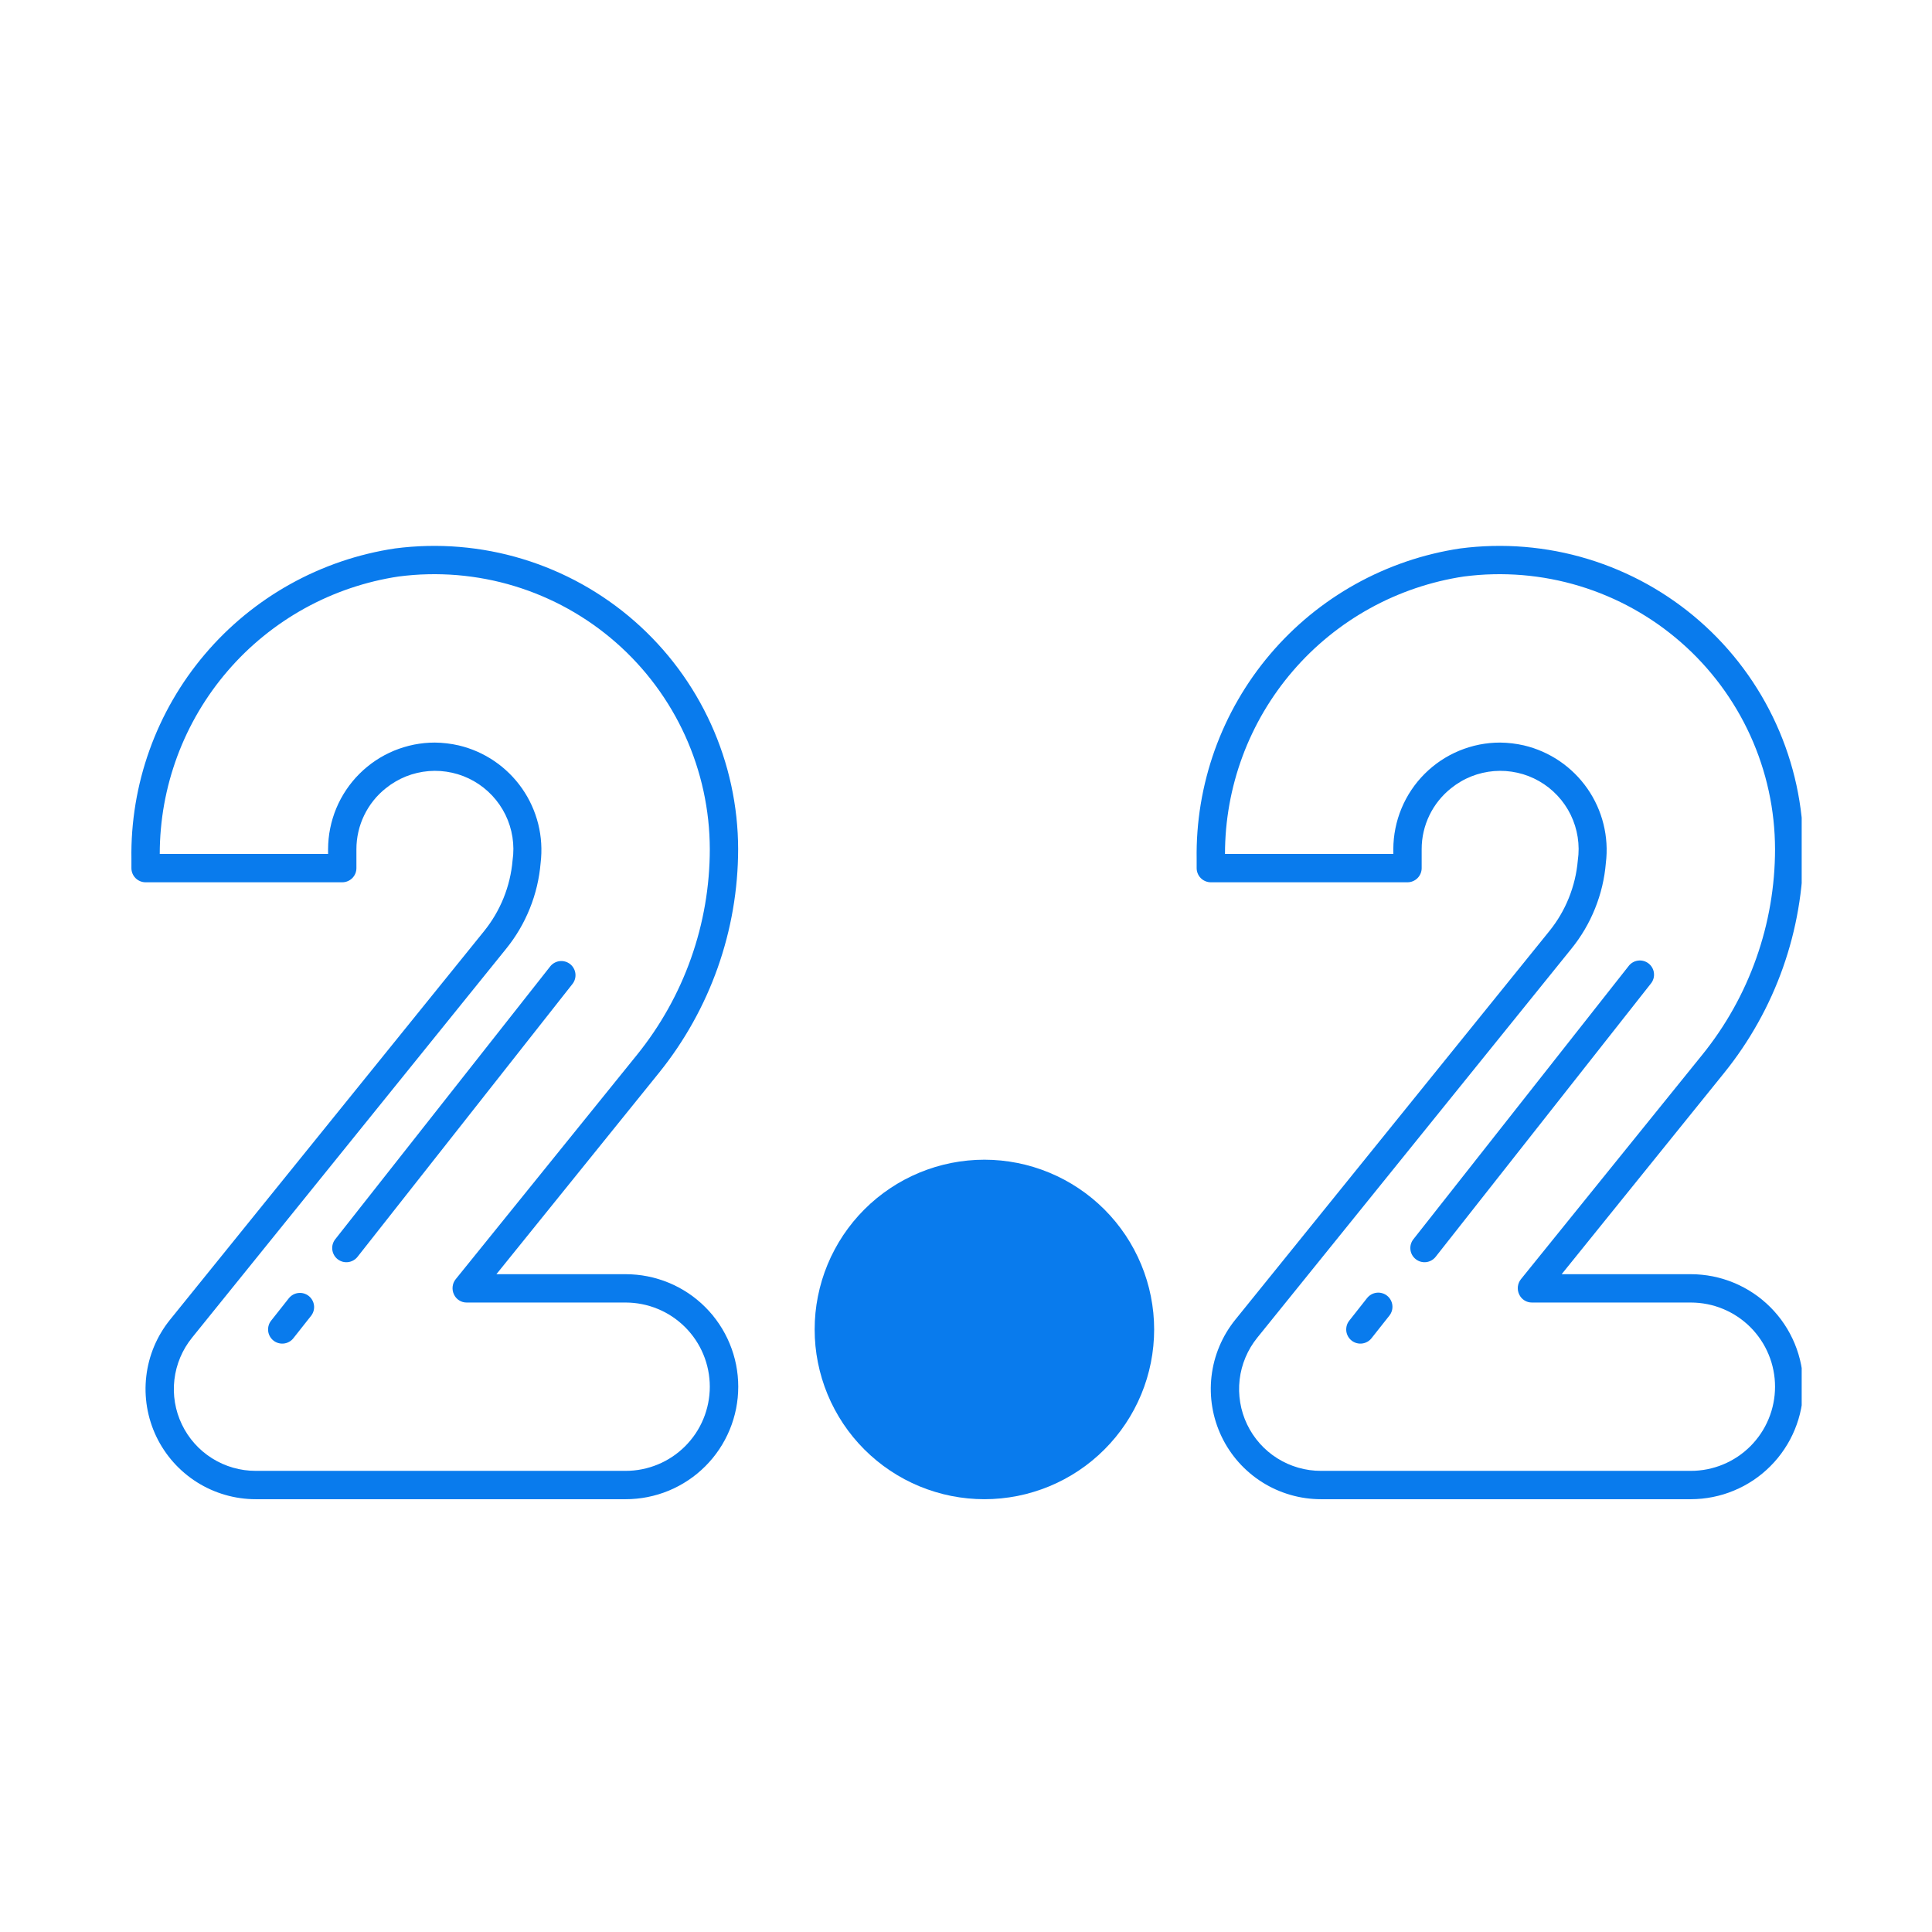 <svg xmlns="http://www.w3.org/2000/svg" xmlns:xlink="http://www.w3.org/1999/xlink" width="500" zoomAndPan="magnify" viewBox="0 0 375 375" height="500" preserveAspectRatio="xMidYMid meet" version="1.0"><defs><clipPath id="dba6cc21f5"><path d="M 232 105 L 349.707 105 L 349.707 291 L 232 291 Z M 232 105 " clip-rule="nonzero"/></clipPath></defs><path fill="#097bed" d="M 143.273 164.812 C 143.27 163.77 143.242 162.727 143.184 161.684 C 143.125 160.641 143.039 159.602 142.93 158.566 C 142.816 157.527 142.676 156.492 142.508 155.461 C 142.34 154.434 142.145 153.406 141.926 152.387 C 141.703 151.367 141.453 150.355 141.18 149.348 C 140.902 148.34 140.602 147.34 140.273 146.352 C 139.941 145.359 139.59 144.379 139.207 143.406 C 138.828 142.434 138.422 141.473 137.988 140.523 C 137.555 139.574 137.098 138.637 136.617 137.711 C 136.137 136.785 135.629 135.871 135.102 134.973 C 134.57 134.074 134.016 133.188 133.438 132.316 C 132.863 131.449 132.262 130.594 131.641 129.758 C 131.016 128.918 130.371 128.098 129.707 127.293 C 129.039 126.492 128.355 125.707 127.645 124.938 C 126.938 124.172 126.211 123.422 125.465 122.695 C 124.715 121.965 123.949 121.258 123.164 120.57 C 122.379 119.883 121.578 119.215 120.758 118.57 C 119.934 117.926 119.098 117.301 118.246 116.703 C 117.391 116.102 116.523 115.523 115.637 114.969 C 114.754 114.414 113.855 113.883 112.941 113.375 C 112.031 112.867 111.105 112.387 110.168 111.93 C 109.23 111.473 108.281 111.039 107.32 110.633 C 106.355 110.223 105.387 109.844 104.406 109.488 C 103.422 109.129 102.434 108.801 101.434 108.5 C 100.438 108.195 99.43 107.918 98.418 107.668 C 97.402 107.418 96.383 107.195 95.359 107 C 94.332 106.805 93.305 106.637 92.27 106.496 C 91.234 106.355 90.195 106.242 89.156 106.156 C 88.117 106.07 87.074 106.012 86.031 105.98 C 84.988 105.949 83.945 105.949 82.902 105.973 C 81.859 105.996 80.816 106.051 79.773 106.129 C 78.734 106.211 77.695 106.316 76.66 106.453 C 74.879 106.719 73.117 107.066 71.367 107.492 C 69.617 107.918 67.891 108.418 66.188 109 C 64.48 109.582 62.809 110.238 61.164 110.969 C 59.516 111.699 57.91 112.504 56.336 113.379 C 54.762 114.254 53.23 115.199 51.746 116.211 C 50.258 117.227 48.816 118.305 47.426 119.445 C 46.035 120.59 44.699 121.793 43.414 123.055 C 42.133 124.32 40.91 125.637 39.746 127.012 C 38.582 128.383 37.48 129.809 36.445 131.277 C 35.41 132.75 34.441 134.266 33.539 135.828 C 32.641 137.387 31.812 138.98 31.055 140.617 C 30.301 142.25 29.617 143.914 29.012 145.609 C 28.406 147.305 27.875 149.023 27.422 150.766 C 26.973 152.508 26.598 154.266 26.305 156.043 C 26.012 157.82 25.797 159.605 25.664 161.402 C 25.531 163.195 25.477 164.992 25.508 166.793 L 25.508 168.5 C 25.508 168.863 25.578 169.215 25.715 169.551 C 25.855 169.887 26.055 170.188 26.312 170.445 C 26.57 170.703 26.867 170.898 27.203 171.039 C 27.543 171.18 27.891 171.25 28.258 171.25 L 66.43 171.25 C 66.797 171.25 67.145 171.18 67.484 171.039 C 67.82 170.898 68.117 170.703 68.375 170.445 C 68.633 170.188 68.832 169.887 68.973 169.551 C 69.109 169.215 69.18 168.863 69.18 168.5 L 69.18 164.812 C 69.18 163.676 69.309 162.555 69.562 161.445 C 69.816 160.336 70.191 159.27 70.688 158.246 C 71.184 157.223 71.785 156.266 72.496 155.379 C 73.207 154.492 74.008 153.695 74.902 152.988 C 75.492 152.512 76.117 152.082 76.773 151.699 C 77.43 151.312 78.109 150.98 78.812 150.699 C 79.52 150.418 80.242 150.191 80.98 150.02 C 81.723 149.848 82.469 149.73 83.227 149.668 C 83.984 149.609 84.742 149.605 85.5 149.656 C 86.258 149.711 87.008 149.82 87.75 149.984 C 88.492 150.148 89.215 150.367 89.926 150.641 C 90.633 150.914 91.316 151.242 91.977 151.617 C 92.637 151.992 93.266 152.418 93.859 152.887 C 94.457 153.359 95.016 153.871 95.535 154.426 C 96.055 154.98 96.531 155.57 96.961 156.195 C 97.391 156.82 97.773 157.473 98.109 158.156 C 98.441 158.84 98.723 159.543 98.949 160.27 C 99.176 160.992 99.348 161.73 99.465 162.48 C 99.582 163.23 99.645 163.988 99.648 164.746 C 99.652 165.508 99.598 166.262 99.488 167.016 C 99.27 169.531 98.688 171.961 97.742 174.305 C 96.793 176.648 95.523 178.801 93.934 180.766 L 32.988 256.176 C 32.355 256.957 31.785 257.781 31.27 258.645 C 30.754 259.504 30.305 260.398 29.914 261.324 C 29.527 262.254 29.203 263.199 28.949 264.172 C 28.695 265.145 28.508 266.129 28.395 267.125 C 28.277 268.125 28.23 269.125 28.254 270.129 C 28.281 271.133 28.375 272.129 28.539 273.121 C 28.707 274.113 28.938 275.086 29.242 276.043 C 29.543 277 29.91 277.934 30.344 278.84 C 30.777 279.746 31.273 280.617 31.832 281.453 C 32.387 282.289 33 283.082 33.668 283.832 C 34.336 284.582 35.051 285.281 35.82 285.93 C 36.586 286.578 37.395 287.172 38.242 287.707 C 39.094 288.242 39.977 288.715 40.895 289.125 C 41.809 289.535 42.75 289.879 43.715 290.156 C 44.68 290.438 45.66 290.645 46.656 290.785 C 47.648 290.926 48.648 290.996 49.652 290.996 L 121.434 290.996 C 122.152 290.996 122.863 290.961 123.578 290.891 C 124.289 290.82 124.996 290.719 125.699 290.578 C 126.398 290.438 127.094 290.266 127.777 290.059 C 128.465 289.852 129.137 289.613 129.797 289.34 C 130.461 289.066 131.105 288.762 131.738 288.422 C 132.367 288.086 132.98 287.719 133.578 287.32 C 134.172 286.926 134.746 286.5 135.301 286.047 C 135.855 285.59 136.383 285.113 136.891 284.605 C 137.395 284.102 137.875 283.57 138.332 283.02 C 138.785 282.465 139.211 281.891 139.609 281.297 C 140.008 280.703 140.375 280.09 140.711 279.457 C 141.051 278.828 141.355 278.18 141.629 277.52 C 141.902 276.859 142.145 276.184 142.352 275.5 C 142.559 274.816 142.734 274.121 142.875 273.422 C 143.012 272.719 143.117 272.012 143.188 271.301 C 143.258 270.586 143.293 269.875 143.293 269.156 C 143.293 268.441 143.258 267.727 143.188 267.016 C 143.117 266.305 143.012 265.598 142.875 264.895 C 142.734 264.191 142.559 263.5 142.352 262.816 C 142.145 262.129 141.902 261.457 141.629 260.797 C 141.355 260.137 141.051 259.488 140.711 258.859 C 140.375 258.227 140.008 257.613 139.609 257.02 C 139.211 256.426 138.785 255.852 138.332 255.297 C 137.875 254.746 137.395 254.215 136.891 253.711 C 136.383 253.203 135.855 252.723 135.301 252.27 C 134.746 251.816 134.172 251.391 133.578 250.992 C 132.98 250.598 132.367 250.23 131.738 249.891 C 131.105 249.555 130.461 249.25 129.797 248.977 C 129.137 248.703 128.465 248.465 127.777 248.258 C 127.094 248.047 126.398 247.875 125.699 247.738 C 124.996 247.598 124.289 247.492 123.578 247.426 C 122.863 247.355 122.152 247.32 121.434 247.32 L 96.352 247.32 L 127.926 208.211 C 130.387 205.16 132.57 201.922 134.48 198.5 C 136.391 195.078 138 191.52 139.309 187.824 C 140.613 184.129 141.602 180.352 142.266 176.488 C 142.93 172.625 143.266 168.734 143.273 164.812 Z M 88.434 248.312 C 88.105 248.727 87.914 249.195 87.855 249.723 C 87.797 250.246 87.879 250.746 88.102 251.227 C 88.32 251.711 88.656 252.102 89.105 252.391 C 89.555 252.68 90.043 252.82 90.578 252.82 L 121.434 252.82 C 121.969 252.82 122.504 252.848 123.035 252.898 C 123.57 252.953 124.098 253.031 124.621 253.137 C 125.148 253.238 125.664 253.371 126.176 253.523 C 126.688 253.68 127.191 253.859 127.688 254.066 C 128.18 254.27 128.664 254.496 129.137 254.75 C 129.609 255.004 130.066 255.277 130.512 255.574 C 130.957 255.871 131.387 256.191 131.797 256.531 C 132.211 256.867 132.609 257.227 132.988 257.605 C 133.363 257.984 133.723 258.379 134.062 258.793 C 134.402 259.207 134.723 259.637 135.02 260.082 C 135.316 260.527 135.59 260.984 135.844 261.457 C 136.094 261.93 136.324 262.41 136.527 262.906 C 136.734 263.398 136.914 263.902 137.066 264.414 C 137.223 264.926 137.352 265.445 137.457 265.969 C 137.562 266.496 137.641 267.023 137.691 267.555 C 137.746 268.09 137.773 268.621 137.773 269.156 C 137.773 269.691 137.746 270.227 137.691 270.758 C 137.641 271.293 137.562 271.82 137.457 272.344 C 137.352 272.871 137.223 273.387 137.066 273.898 C 136.914 274.41 136.734 274.914 136.527 275.41 C 136.324 275.902 136.094 276.387 135.844 276.859 C 135.59 277.332 135.316 277.789 135.02 278.234 C 134.723 278.68 134.402 279.109 134.062 279.52 C 133.723 279.934 133.363 280.332 132.988 280.711 C 132.609 281.086 132.211 281.445 131.797 281.785 C 131.387 282.125 130.957 282.445 130.512 282.742 C 130.066 283.039 129.609 283.312 129.137 283.566 C 128.664 283.816 128.18 284.047 127.688 284.25 C 127.191 284.457 126.688 284.637 126.176 284.789 C 125.664 284.945 125.148 285.074 124.621 285.18 C 124.098 285.285 123.57 285.363 123.035 285.414 C 122.504 285.469 121.969 285.492 121.434 285.492 L 49.652 285.492 C 48.152 285.496 46.684 285.293 45.242 284.879 C 43.797 284.465 42.441 283.859 41.172 283.062 C 39.902 282.266 38.766 281.305 37.77 280.188 C 36.77 279.066 35.949 277.832 35.301 276.477 C 34.652 275.125 34.203 273.707 33.957 272.227 C 33.711 270.746 33.676 269.262 33.852 267.773 C 34.027 266.285 34.406 264.848 34.988 263.465 C 35.57 262.082 36.336 260.809 37.277 259.641 L 98.223 184.176 C 100.152 181.797 101.688 179.188 102.832 176.348 C 103.977 173.508 104.676 170.559 104.934 167.508 C 105.086 166.246 105.125 164.98 105.047 163.711 C 104.973 162.441 104.777 161.188 104.473 159.953 C 104.164 158.719 103.75 157.523 103.223 156.363 C 102.699 155.203 102.07 154.102 101.344 153.059 C 100.617 152.016 99.801 151.047 98.898 150.152 C 97.992 149.258 97.016 148.453 95.965 147.734 C 94.914 147.02 93.805 146.406 92.641 145.891 C 91.477 145.379 90.273 144.977 89.039 144.684 C 87.516 144.336 85.977 144.152 84.418 144.133 C 83.738 144.133 83.062 144.164 82.387 144.23 C 81.715 144.297 81.043 144.398 80.379 144.527 C 79.715 144.66 79.055 144.824 78.406 145.023 C 77.758 145.219 77.121 145.445 76.492 145.703 C 75.867 145.965 75.254 146.254 74.656 146.57 C 74.059 146.891 73.477 147.238 72.914 147.613 C 72.348 147.992 71.805 148.395 71.281 148.824 C 70.754 149.254 70.254 149.707 69.773 150.188 C 69.293 150.664 68.836 151.164 68.406 151.688 C 67.977 152.211 67.57 152.758 67.195 153.32 C 66.816 153.883 66.469 154.461 66.145 155.059 C 65.824 155.656 65.535 156.27 65.273 156.895 C 65.012 157.52 64.785 158.156 64.586 158.805 C 64.387 159.453 64.223 160.109 64.09 160.777 C 63.953 161.441 63.852 162.109 63.785 162.785 C 63.719 163.461 63.684 164.137 63.68 164.812 L 63.68 165.75 L 31.008 165.75 C 31.008 164.133 31.078 162.523 31.223 160.918 C 31.367 159.309 31.578 157.711 31.863 156.121 C 32.152 154.535 32.504 152.961 32.93 151.402 C 33.355 149.848 33.852 148.312 34.41 146.797 C 34.973 145.285 35.602 143.801 36.293 142.344 C 36.988 140.887 37.746 139.461 38.566 138.07 C 39.387 136.684 40.266 135.332 41.207 134.02 C 42.148 132.707 43.145 131.441 44.199 130.219 C 45.25 128.996 46.355 127.82 47.512 126.695 C 48.672 125.57 49.875 124.5 51.129 123.484 C 52.383 122.465 53.676 121.504 55.016 120.602 C 56.352 119.699 57.73 118.859 59.141 118.078 C 60.555 117.297 62 116.582 63.477 115.93 C 64.953 115.281 66.457 114.695 67.984 114.176 C 69.512 113.66 71.062 113.211 72.629 112.828 C 74.199 112.449 75.781 112.137 77.375 111.898 C 78.316 111.777 79.254 111.68 80.199 111.605 C 81.145 111.531 82.086 111.484 83.035 111.465 C 83.98 111.441 84.926 111.441 85.871 111.473 C 86.816 111.5 87.762 111.551 88.707 111.629 C 89.648 111.707 90.59 111.809 91.527 111.938 C 92.465 112.066 93.398 112.219 94.328 112.395 C 95.258 112.574 96.184 112.773 97.102 113 C 98.02 113.227 98.934 113.477 99.84 113.754 C 100.742 114.027 101.641 114.328 102.531 114.648 C 103.422 114.973 104.301 115.316 105.172 115.688 C 106.043 116.059 106.906 116.449 107.754 116.863 C 108.605 117.277 109.445 117.715 110.273 118.176 C 111.098 118.637 111.914 119.117 112.715 119.621 C 113.516 120.121 114.305 120.648 115.078 121.191 C 115.852 121.734 116.613 122.301 117.355 122.887 C 118.102 123.473 118.828 124.074 119.539 124.699 C 120.25 125.324 120.945 125.965 121.625 126.625 C 122.301 127.285 122.961 127.965 123.602 128.66 C 124.246 129.355 124.867 130.066 125.473 130.797 C 126.074 131.523 126.66 132.27 127.223 133.027 C 127.789 133.789 128.332 134.562 128.855 135.352 C 129.379 136.141 129.883 136.941 130.363 137.758 C 130.844 138.57 131.301 139.398 131.738 140.238 C 132.176 141.078 132.59 141.93 132.98 142.789 C 133.371 143.652 133.742 144.523 134.086 145.406 C 134.43 146.285 134.754 147.176 135.051 148.074 C 135.348 148.973 135.621 149.879 135.871 150.789 C 136.121 151.703 136.348 152.621 136.551 153.547 C 136.75 154.473 136.926 155.402 137.078 156.336 C 137.23 157.27 137.359 158.207 137.461 159.148 C 137.562 160.09 137.641 161.031 137.691 161.977 C 137.742 162.922 137.77 163.867 137.773 164.812 C 137.77 168.422 137.465 172.004 136.852 175.559 C 136.242 179.113 135.332 182.594 134.129 185.992 C 132.926 189.395 131.441 192.668 129.68 195.816 C 127.918 198.965 125.902 201.941 123.637 204.746 Z M 88.434 248.312 " fill-opacity="1" fill-rule="nonzero"/><g clip-path="url(#dba6cc21f5)"><path fill="#097bed" d="M 350.035 164.812 C 350.031 163.77 350.004 162.727 349.945 161.684 C 349.891 160.641 349.805 159.602 349.691 158.566 C 349.578 157.527 349.438 156.492 349.27 155.461 C 349.105 154.434 348.91 153.406 348.688 152.387 C 348.465 151.367 348.219 150.355 347.941 149.348 C 347.664 148.34 347.363 147.34 347.035 146.352 C 346.707 145.359 346.352 144.379 345.969 143.406 C 345.59 142.434 345.184 141.473 344.75 140.523 C 344.32 139.574 343.863 138.637 343.379 137.711 C 342.898 136.785 342.395 135.871 341.863 134.973 C 341.332 134.074 340.777 133.188 340.203 132.32 C 339.625 131.449 339.023 130.594 338.402 129.758 C 337.781 128.918 337.137 128.098 336.469 127.293 C 335.805 126.492 335.117 125.707 334.41 124.938 C 333.703 124.172 332.973 123.422 332.227 122.695 C 331.48 121.965 330.711 121.258 329.926 120.57 C 329.141 119.883 328.34 119.215 327.52 118.57 C 326.699 117.926 325.859 117.301 325.008 116.703 C 324.152 116.102 323.285 115.523 322.402 114.969 C 321.516 114.414 320.617 113.883 319.707 113.375 C 318.793 112.867 317.867 112.387 316.93 111.93 C 315.992 111.473 315.043 111.039 314.082 110.633 C 313.121 110.223 312.148 109.844 311.168 109.488 C 310.188 109.129 309.195 108.801 308.199 108.5 C 307.199 108.195 306.191 107.918 305.18 107.668 C 304.164 107.418 303.145 107.195 302.121 107 C 301.094 106.805 300.066 106.637 299.031 106.496 C 297.996 106.355 296.961 106.242 295.918 106.156 C 294.879 106.07 293.836 106.012 292.793 105.98 C 291.75 105.949 290.707 105.949 289.664 105.973 C 288.621 105.996 287.578 106.051 286.539 106.129 C 285.496 106.211 284.461 106.316 283.426 106.453 C 281.645 106.719 279.879 107.066 278.129 107.492 C 276.379 107.918 274.652 108.418 272.949 109 C 271.246 109.582 269.57 110.238 267.926 110.969 C 266.281 111.699 264.672 112.504 263.098 113.379 C 261.527 114.254 259.996 115.199 258.508 116.211 C 257.02 117.227 255.578 118.305 254.188 119.445 C 252.797 120.59 251.461 121.793 250.18 123.055 C 248.895 124.32 247.672 125.637 246.508 127.012 C 245.344 128.383 244.242 129.809 243.207 131.277 C 242.172 132.75 241.203 134.266 240.305 135.828 C 239.402 137.387 238.574 138.98 237.82 140.617 C 237.062 142.25 236.383 143.914 235.773 145.609 C 235.168 147.305 234.637 149.023 234.188 150.766 C 233.734 152.508 233.363 154.266 233.066 156.043 C 232.773 157.82 232.559 159.605 232.426 161.402 C 232.293 163.195 232.242 164.992 232.27 166.793 L 232.27 168.5 C 232.27 168.863 232.34 169.215 232.48 169.551 C 232.617 169.887 232.816 170.188 233.074 170.445 C 233.332 170.703 233.629 170.898 233.969 171.039 C 234.305 171.18 234.656 171.25 235.02 171.25 L 273.191 171.25 C 273.559 171.25 273.91 171.18 274.246 171.039 C 274.582 170.898 274.879 170.703 275.137 170.445 C 275.395 170.188 275.594 169.887 275.734 169.551 C 275.875 169.215 275.945 168.863 275.945 168.5 L 275.945 164.812 C 275.945 163.676 276.07 162.555 276.324 161.445 C 276.578 160.336 276.953 159.27 277.449 158.246 C 277.945 157.223 278.547 156.266 279.258 155.379 C 279.973 154.492 280.773 153.695 281.664 152.988 C 282.254 152.512 282.879 152.082 283.535 151.699 C 284.191 151.312 284.871 150.98 285.578 150.699 C 286.281 150.418 287.004 150.191 287.746 150.02 C 288.484 149.848 289.234 149.73 289.992 149.668 C 290.746 149.609 291.504 149.605 292.262 149.656 C 293.02 149.711 293.77 149.82 294.512 149.984 C 295.254 150.148 295.98 150.367 296.688 150.641 C 297.395 150.914 298.078 151.242 298.738 151.617 C 299.398 151.992 300.027 152.418 300.625 152.887 C 301.219 153.359 301.777 153.871 302.297 154.426 C 302.816 154.98 303.293 155.57 303.723 156.195 C 304.156 156.82 304.539 157.473 304.871 158.156 C 305.203 158.84 305.484 159.543 305.711 160.27 C 305.938 160.992 306.109 161.73 306.227 162.48 C 306.344 163.23 306.406 163.988 306.41 164.746 C 306.414 165.508 306.359 166.262 306.25 167.016 C 306.031 169.531 305.449 171.961 304.504 174.305 C 303.559 176.648 302.289 178.801 300.695 180.766 L 239.75 256.176 C 239.121 256.957 238.547 257.781 238.031 258.645 C 237.52 259.504 237.066 260.398 236.68 261.324 C 236.289 262.254 235.969 263.199 235.711 264.172 C 235.457 265.145 235.273 266.129 235.156 267.125 C 235.039 268.125 234.992 269.125 235.02 270.129 C 235.043 271.133 235.137 272.129 235.305 273.121 C 235.469 274.113 235.703 275.086 236.004 276.043 C 236.309 277 236.676 277.934 237.109 278.84 C 237.543 279.746 238.035 280.617 238.594 281.453 C 239.148 282.289 239.762 283.082 240.43 283.832 C 241.098 284.582 241.816 285.281 242.582 285.93 C 243.348 286.578 244.156 287.172 245.008 287.707 C 245.855 288.242 246.738 288.715 247.656 289.125 C 248.574 289.535 249.516 289.879 250.48 290.156 C 251.445 290.438 252.422 290.645 253.418 290.785 C 254.414 290.926 255.414 290.996 256.418 290.996 L 328.199 290.996 C 328.914 290.992 329.625 290.957 330.336 290.887 C 331.047 290.816 331.754 290.711 332.457 290.57 C 333.156 290.43 333.848 290.258 334.531 290.051 C 335.215 289.84 335.887 289.602 336.547 289.324 C 337.207 289.051 337.852 288.746 338.484 288.41 C 339.113 288.07 339.727 287.703 340.32 287.309 C 340.914 286.91 341.488 286.484 342.039 286.031 C 342.59 285.578 343.121 285.098 343.625 284.59 C 344.129 284.086 344.609 283.555 345.062 283.004 C 345.516 282.449 345.941 281.879 346.336 281.281 C 346.734 280.688 347.102 280.074 347.438 279.445 C 347.773 278.816 348.078 278.168 348.352 277.508 C 348.625 276.848 348.867 276.176 349.074 275.492 C 349.281 274.809 349.457 274.117 349.594 273.414 C 349.734 272.715 349.84 272.008 349.91 271.297 C 349.98 270.586 350.012 269.871 350.012 269.156 C 350.012 268.441 349.98 267.73 349.91 267.02 C 349.84 266.309 349.734 265.602 349.594 264.898 C 349.453 264.199 349.281 263.508 349.074 262.824 C 348.867 262.137 348.625 261.465 348.352 260.805 C 348.078 260.145 347.773 259.5 347.438 258.871 C 347.102 258.238 346.734 257.625 346.336 257.031 C 345.941 256.438 345.516 255.863 345.062 255.312 C 344.609 254.758 344.129 254.23 343.625 253.723 C 343.121 253.219 342.59 252.738 342.039 252.285 C 341.488 251.832 340.914 251.406 340.32 251.008 C 339.727 250.609 339.113 250.242 338.484 249.906 C 337.852 249.57 337.207 249.262 336.547 248.988 C 335.887 248.715 335.215 248.473 334.531 248.266 C 333.848 248.059 333.156 247.883 332.457 247.742 C 331.754 247.605 331.047 247.5 330.336 247.43 C 329.625 247.355 328.914 247.32 328.199 247.32 L 303.117 247.32 L 334.688 208.211 C 337.148 205.16 339.332 201.922 341.242 198.5 C 343.156 195.078 344.762 191.52 346.07 187.824 C 347.375 184.129 348.363 180.352 349.027 176.488 C 349.695 172.625 350.031 168.734 350.035 164.812 Z M 295.195 248.312 C 294.871 248.727 294.68 249.195 294.617 249.723 C 294.559 250.246 294.641 250.746 294.863 251.227 C 295.086 251.711 295.418 252.102 295.867 252.391 C 296.316 252.68 296.809 252.82 297.34 252.82 L 328.199 252.82 C 328.734 252.82 329.266 252.848 329.801 252.898 C 330.332 252.953 330.859 253.031 331.387 253.137 C 331.91 253.238 332.43 253.371 332.941 253.523 C 333.453 253.68 333.957 253.859 334.449 254.066 C 334.945 254.27 335.426 254.496 335.898 254.75 C 336.371 255.004 336.828 255.277 337.273 255.574 C 337.719 255.871 338.148 256.191 338.562 256.531 C 338.977 256.867 339.371 257.227 339.75 257.605 C 340.129 257.984 340.488 258.379 340.824 258.793 C 341.164 259.207 341.484 259.637 341.781 260.082 C 342.078 260.527 342.352 260.984 342.605 261.457 C 342.859 261.93 343.086 262.41 343.289 262.906 C 343.496 263.398 343.676 263.902 343.832 264.414 C 343.984 264.926 344.117 265.445 344.219 265.969 C 344.324 266.496 344.402 267.023 344.457 267.555 C 344.508 268.09 344.535 268.621 344.535 269.156 C 344.535 269.691 344.508 270.227 344.457 270.758 C 344.402 271.293 344.324 271.82 344.219 272.344 C 344.117 272.871 343.984 273.387 343.832 273.898 C 343.676 274.41 343.496 274.914 343.289 275.41 C 343.086 275.902 342.859 276.387 342.605 276.859 C 342.352 277.332 342.078 277.789 341.781 278.234 C 341.484 278.68 341.164 279.109 340.824 279.52 C 340.488 279.934 340.129 280.332 339.75 280.711 C 339.371 281.086 338.977 281.445 338.562 281.785 C 338.148 282.125 337.719 282.445 337.273 282.742 C 336.828 283.039 336.371 283.312 335.898 283.566 C 335.426 283.816 334.945 284.047 334.449 284.25 C 333.957 284.457 333.453 284.637 332.941 284.789 C 332.43 284.945 331.91 285.074 331.387 285.18 C 330.859 285.285 330.332 285.363 329.801 285.414 C 329.266 285.469 328.734 285.492 328.199 285.492 L 256.418 285.492 C 254.918 285.496 253.445 285.293 252.004 284.879 C 250.562 284.465 249.207 283.859 247.934 283.062 C 246.664 282.266 245.531 281.305 244.531 280.188 C 243.535 279.066 242.711 277.832 242.062 276.477 C 241.414 275.125 240.969 273.707 240.723 272.227 C 240.477 270.746 240.441 269.262 240.613 267.773 C 240.789 266.285 241.168 264.848 241.75 263.465 C 242.332 262.082 243.098 260.809 244.039 259.641 L 304.984 184.176 C 306.914 181.797 308.453 179.188 309.594 176.348 C 310.738 173.508 311.441 170.559 311.695 167.508 C 311.852 166.246 311.891 164.98 311.812 163.711 C 311.734 162.441 311.543 161.188 311.234 159.953 C 310.93 158.719 310.512 157.523 309.988 156.363 C 309.461 155.203 308.836 154.102 308.109 153.059 C 307.379 152.016 306.566 151.047 305.66 150.152 C 304.758 149.258 303.777 148.453 302.727 147.734 C 301.676 147.02 300.566 146.406 299.402 145.891 C 298.238 145.379 297.039 144.977 295.801 144.684 C 294.281 144.336 292.738 144.152 291.18 144.133 C 290.5 144.133 289.824 144.164 289.152 144.23 C 288.477 144.297 287.805 144.398 287.141 144.527 C 286.477 144.66 285.82 144.824 285.172 145.023 C 284.52 145.219 283.883 145.445 283.258 145.703 C 282.629 145.965 282.02 146.254 281.418 146.57 C 280.82 146.891 280.242 147.238 279.676 147.613 C 279.113 147.992 278.566 148.395 278.043 148.824 C 277.52 149.254 277.016 149.707 276.535 150.188 C 276.055 150.664 275.602 151.164 275.168 151.688 C 274.738 152.211 274.336 152.758 273.957 153.32 C 273.578 153.883 273.23 154.461 272.91 155.059 C 272.59 155.656 272.297 156.27 272.039 156.895 C 271.777 157.52 271.547 158.156 271.348 158.805 C 271.152 159.453 270.984 160.109 270.852 160.777 C 270.719 161.441 270.617 162.109 270.547 162.785 C 270.48 163.461 270.445 164.137 270.441 164.812 L 270.441 165.75 L 237.77 165.75 C 237.77 164.133 237.844 162.523 237.984 160.918 C 238.129 159.309 238.344 157.711 238.629 156.121 C 238.914 154.535 239.27 152.961 239.695 151.402 C 240.117 149.848 240.613 148.312 241.176 146.797 C 241.734 145.285 242.363 143.801 243.059 142.344 C 243.75 140.887 244.508 139.461 245.328 138.07 C 246.148 136.684 247.031 135.332 247.969 134.02 C 248.91 132.707 249.906 131.441 250.961 130.219 C 252.012 128.996 253.117 127.82 254.277 126.695 C 255.434 125.57 256.641 124.5 257.891 123.484 C 259.145 122.465 260.441 121.504 261.777 120.602 C 263.117 119.699 264.492 118.859 265.906 118.078 C 267.316 117.297 268.762 116.582 270.238 115.93 C 271.715 115.281 273.219 114.695 274.746 114.176 C 276.273 113.66 277.824 113.211 279.391 112.828 C 280.961 112.449 282.543 112.137 284.141 111.898 C 285.078 111.777 286.02 111.68 286.961 111.605 C 287.906 111.531 288.852 111.484 289.797 111.465 C 290.742 111.441 291.688 111.441 292.637 111.473 C 293.582 111.5 294.527 111.551 295.469 111.629 C 296.41 111.707 297.352 111.809 298.289 111.938 C 299.227 112.066 300.16 112.219 301.09 112.395 C 302.02 112.574 302.945 112.773 303.863 113 C 304.781 113.227 305.695 113.477 306.602 113.754 C 307.508 114.027 308.402 114.328 309.293 114.648 C 310.184 114.973 311.062 115.316 311.934 115.688 C 312.809 116.059 313.668 116.449 314.52 116.863 C 315.367 117.277 316.207 117.715 317.035 118.176 C 317.863 118.637 318.676 119.117 319.477 119.621 C 320.281 120.121 321.066 120.648 321.844 121.191 C 322.617 121.734 323.375 122.301 324.117 122.887 C 324.863 123.473 325.59 124.074 326.301 124.699 C 327.016 125.324 327.711 125.965 328.387 126.625 C 329.066 127.285 329.723 127.965 330.367 128.66 C 331.008 129.355 331.629 130.066 332.234 130.797 C 332.84 131.523 333.422 132.27 333.988 133.027 C 334.551 133.789 335.094 134.562 335.617 135.352 C 336.141 136.141 336.645 136.941 337.125 137.758 C 337.605 138.57 338.062 139.398 338.5 140.238 C 338.938 141.078 339.352 141.93 339.742 142.789 C 340.133 143.652 340.504 144.523 340.848 145.406 C 341.195 146.285 341.516 147.176 341.812 148.074 C 342.113 148.973 342.387 149.879 342.637 150.789 C 342.887 151.703 343.109 152.621 343.312 153.547 C 343.512 154.473 343.691 155.402 343.844 156.336 C 343.992 157.27 344.121 158.207 344.223 159.148 C 344.324 160.09 344.402 161.031 344.453 161.977 C 344.504 162.922 344.531 163.867 344.535 164.812 C 344.531 168.422 344.227 172.004 343.613 175.559 C 343.004 179.113 342.094 182.594 340.891 185.992 C 339.688 189.395 338.207 192.668 336.445 195.816 C 334.684 198.965 332.668 201.941 330.398 204.746 Z M 295.195 248.312 " fill-opacity="1" fill-rule="nonzero"/></g><path fill="#097bed" d="M 191.07 225.098 C 189.992 225.098 188.914 225.152 187.84 225.258 C 186.77 225.363 185.703 225.52 184.645 225.73 C 183.586 225.941 182.539 226.203 181.508 226.516 C 180.473 226.832 179.461 227.195 178.461 227.605 C 177.465 228.02 176.492 228.48 175.539 228.988 C 174.59 229.496 173.664 230.051 172.766 230.652 C 171.867 231.25 171.004 231.895 170.168 232.578 C 169.336 233.262 168.535 233.984 167.773 234.75 C 167.012 235.512 166.285 236.312 165.602 237.145 C 164.918 237.98 164.277 238.844 163.676 239.742 C 163.078 240.641 162.523 241.562 162.016 242.516 C 161.504 243.465 161.043 244.441 160.633 245.438 C 160.219 246.434 159.855 247.449 159.543 248.48 C 159.23 249.516 158.969 250.559 158.758 251.617 C 158.547 252.676 158.387 253.742 158.281 254.816 C 158.176 255.891 158.125 256.969 158.125 258.047 C 158.125 259.125 158.176 260.203 158.281 261.277 C 158.387 262.352 158.547 263.418 158.758 264.473 C 158.969 265.531 159.23 266.578 159.543 267.609 C 159.855 268.645 160.219 269.66 160.633 270.656 C 161.043 271.652 161.504 272.625 162.016 273.578 C 162.523 274.531 163.078 275.453 163.676 276.352 C 164.277 277.25 164.918 278.113 165.602 278.949 C 166.285 279.781 167.012 280.582 167.773 281.344 C 168.535 282.105 169.336 282.832 170.168 283.516 C 171.004 284.199 171.867 284.844 172.766 285.441 C 173.664 286.043 174.59 286.594 175.539 287.105 C 176.492 287.613 177.465 288.074 178.461 288.488 C 179.461 288.898 180.473 289.262 181.508 289.574 C 182.539 289.891 183.586 290.152 184.645 290.363 C 185.703 290.57 186.77 290.73 187.84 290.836 C 188.914 290.941 189.992 290.996 191.07 290.996 C 192.148 290.996 193.227 290.941 194.301 290.836 C 195.375 290.73 196.441 290.57 197.5 290.363 C 198.559 290.152 199.602 289.891 200.637 289.574 C 201.668 289.262 202.684 288.898 203.68 288.488 C 204.676 288.074 205.652 287.613 206.602 287.105 C 207.555 286.594 208.48 286.043 209.375 285.441 C 210.273 284.844 211.141 284.199 211.973 283.516 C 212.809 282.832 213.605 282.105 214.367 281.344 C 215.133 280.582 215.855 279.781 216.539 278.949 C 217.227 278.113 217.867 277.25 218.465 276.352 C 219.066 275.453 219.621 274.531 220.129 273.578 C 220.637 272.625 221.098 271.652 221.512 270.656 C 221.926 269.66 222.285 268.645 222.602 267.609 C 222.914 266.578 223.176 265.531 223.387 264.473 C 223.598 263.418 223.754 262.352 223.859 261.277 C 223.965 260.203 224.02 259.125 224.02 258.047 C 224.02 256.969 223.965 255.891 223.859 254.816 C 223.75 253.746 223.594 252.68 223.383 251.621 C 223.172 250.562 222.91 249.516 222.594 248.484 C 222.281 247.453 221.918 246.438 221.504 245.441 C 221.094 244.445 220.629 243.473 220.121 242.52 C 219.613 241.566 219.059 240.645 218.461 239.746 C 217.859 238.852 217.219 237.984 216.535 237.152 C 215.848 236.316 215.125 235.52 214.363 234.754 C 213.598 233.992 212.801 233.27 211.969 232.586 C 211.133 231.898 210.27 231.258 209.371 230.66 C 208.473 230.059 207.551 229.504 206.598 228.996 C 205.648 228.488 204.672 228.027 203.676 227.613 C 202.68 227.199 201.664 226.836 200.633 226.523 C 199.602 226.207 198.555 225.945 197.496 225.734 C 196.438 225.523 195.375 225.367 194.301 225.258 C 193.227 225.152 192.148 225.098 191.07 225.098 Z M 191.07 225.098 " fill-opacity="1" fill-rule="nonzero"/><path fill="#097bed" d="M 56.102 251.941 L 52.625 256.34 C 52.398 256.629 52.234 256.945 52.137 257.297 C 52.039 257.648 52.012 258.004 52.051 258.367 C 52.094 258.73 52.207 259.07 52.383 259.387 C 52.562 259.707 52.793 259.977 53.078 260.203 C 53.367 260.43 53.684 260.594 54.035 260.691 C 54.387 260.789 54.742 260.82 55.105 260.777 C 55.465 260.734 55.809 260.625 56.125 260.445 C 56.445 260.27 56.715 260.039 56.941 259.75 L 60.418 255.352 C 60.633 255.062 60.785 254.746 60.879 254.398 C 60.969 254.055 60.992 253.703 60.945 253.348 C 60.898 252.988 60.785 252.656 60.609 252.344 C 60.43 252.031 60.203 251.766 59.922 251.543 C 59.637 251.32 59.324 251.16 58.98 251.059 C 58.637 250.961 58.285 250.93 57.93 250.969 C 57.57 251.004 57.234 251.109 56.918 251.277 C 56.602 251.449 56.328 251.672 56.102 251.945 Z M 56.102 251.941 " fill-opacity="1" fill-rule="nonzero"/><path fill="#097bed" d="M 106.836 187.531 L 65.07 240.539 C 64.844 240.824 64.684 241.145 64.582 241.496 C 64.484 241.848 64.457 242.203 64.5 242.566 C 64.543 242.93 64.652 243.27 64.832 243.59 C 65.008 243.906 65.242 244.18 65.527 244.406 C 65.816 244.633 66.133 244.793 66.484 244.895 C 66.836 244.992 67.195 245.02 67.555 244.977 C 67.918 244.934 68.258 244.824 68.578 244.645 C 68.898 244.469 69.168 244.234 69.395 243.949 L 111.156 190.934 C 111.371 190.648 111.523 190.332 111.613 189.984 C 111.703 189.637 111.727 189.285 111.68 188.93 C 111.633 188.574 111.523 188.238 111.344 187.93 C 111.168 187.617 110.938 187.348 110.656 187.125 C 110.375 186.906 110.062 186.742 109.715 186.645 C 109.371 186.543 109.02 186.516 108.664 186.551 C 108.309 186.59 107.973 186.691 107.656 186.863 C 107.34 187.031 107.066 187.254 106.836 187.531 Z M 106.836 187.531 " fill-opacity="1" fill-rule="nonzero"/><path fill="#097bed" d="M 265.359 251.941 L 261.891 256.34 C 261.664 256.629 261.5 256.945 261.402 257.297 C 261.305 257.648 261.277 258.004 261.316 258.367 C 261.359 258.73 261.473 259.07 261.648 259.387 C 261.828 259.707 262.059 259.977 262.344 260.203 C 262.633 260.43 262.949 260.594 263.301 260.691 C 263.652 260.789 264.008 260.82 264.371 260.777 C 264.73 260.734 265.07 260.625 265.391 260.445 C 265.711 260.27 265.98 260.039 266.207 259.75 L 269.684 255.352 C 269.91 255.066 270.07 254.746 270.172 254.395 C 270.27 254.043 270.297 253.688 270.254 253.324 C 270.211 252.961 270.098 252.621 269.922 252.305 C 269.742 251.988 269.512 251.715 269.223 251.488 C 268.938 251.262 268.617 251.102 268.266 251.004 C 267.914 250.902 267.559 250.875 267.195 250.918 C 266.836 250.961 266.496 251.07 266.176 251.25 C 265.859 251.43 265.586 251.66 265.359 251.945 Z M 265.359 251.941 " fill-opacity="1" fill-rule="nonzero"/><path fill="#097bed" d="M 316.098 187.531 L 274.336 240.539 C 274.109 240.824 273.949 241.145 273.848 241.496 C 273.75 241.844 273.723 242.203 273.766 242.566 C 273.805 242.926 273.918 243.266 274.094 243.586 C 274.273 243.902 274.504 244.176 274.793 244.402 C 275.078 244.629 275.395 244.793 275.746 244.891 C 276.098 244.988 276.453 245.02 276.816 244.977 C 277.18 244.934 277.52 244.824 277.84 244.645 C 278.156 244.469 278.43 244.234 278.656 243.949 L 320.414 190.934 C 320.652 190.648 320.824 190.328 320.93 189.977 C 321.039 189.621 321.07 189.258 321.031 188.891 C 320.996 188.523 320.887 188.176 320.707 187.852 C 320.527 187.527 320.293 187.25 320 187.02 C 319.711 186.789 319.387 186.625 319.027 186.527 C 318.672 186.43 318.309 186.402 317.941 186.453 C 317.574 186.5 317.23 186.617 316.91 186.805 C 316.59 186.992 316.32 187.234 316.098 187.531 Z M 316.098 187.531 " fill-opacity="1" fill-rule="nonzero"/></svg>